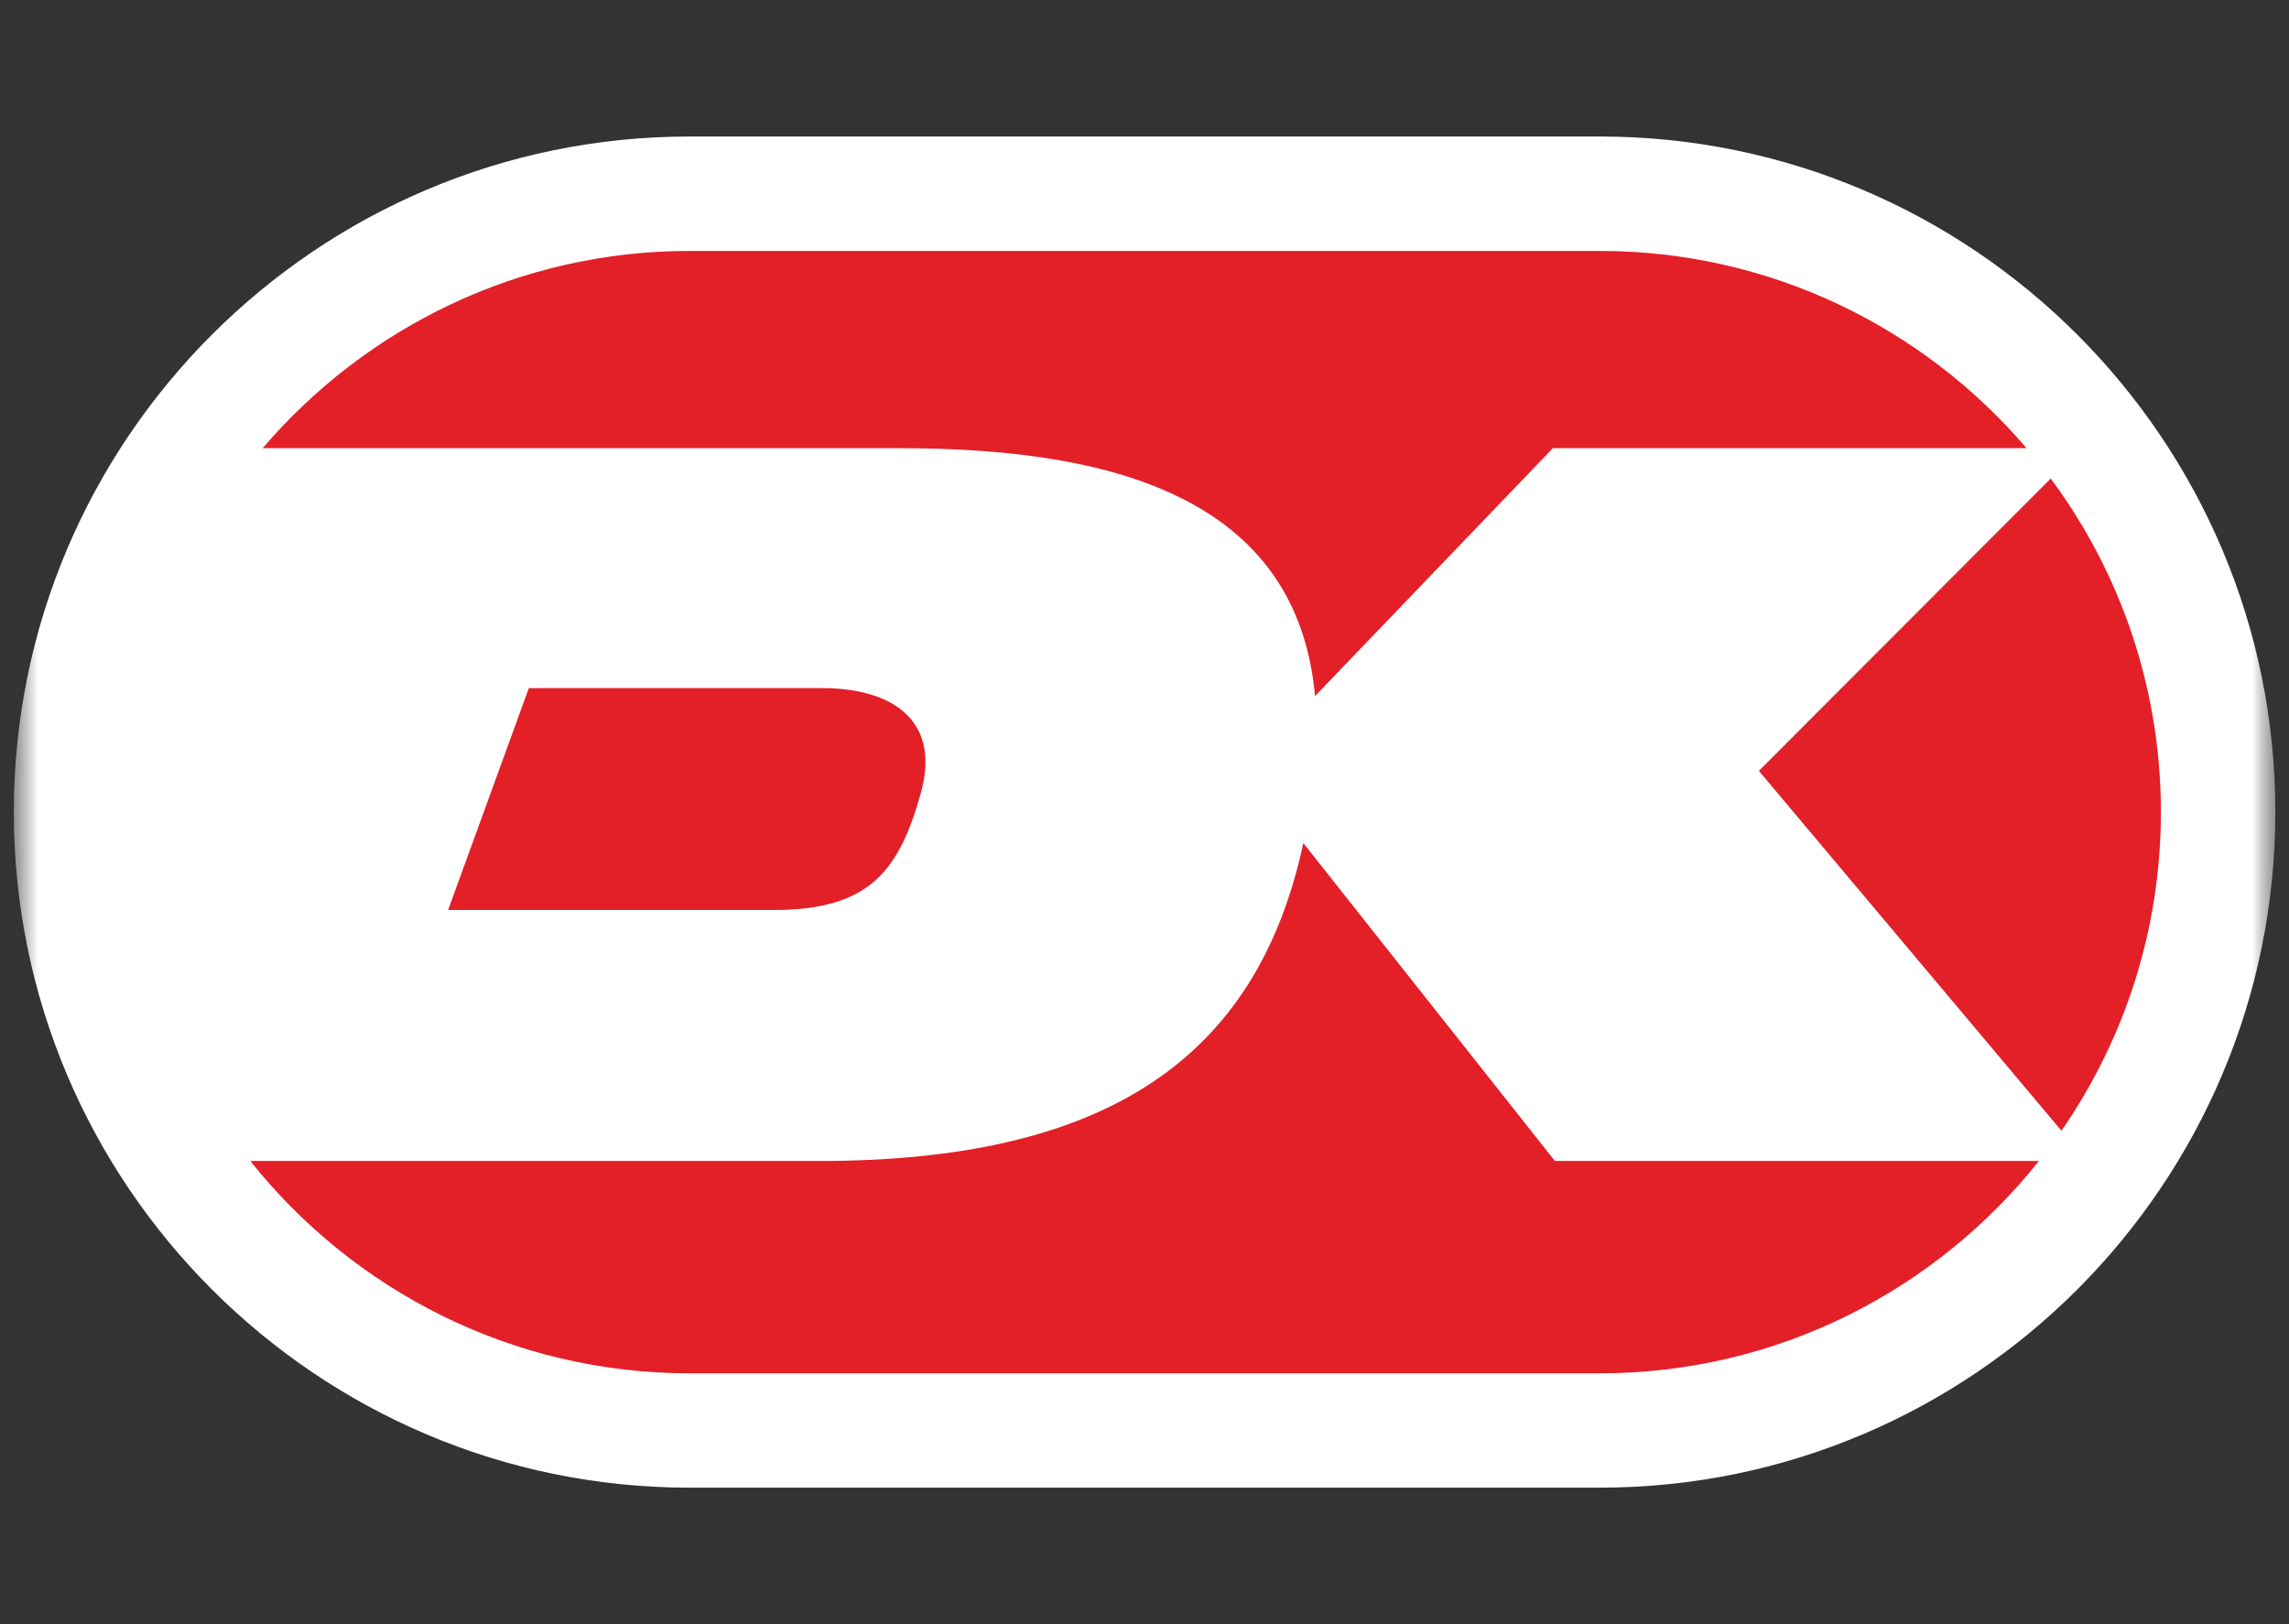 <svg width="31" height="22" viewBox="0 0 31 22" fill="none" xmlns="http://www.w3.org/2000/svg">
<rect x="0" y="0" width="31" height="22" fill="#333333" stroke="none"/>
<g id="Clip path group">
<mask id="mask0_21657_3613" style="mask-type:luminance" maskUnits="userSpaceOnUse" x="0" y="0" width="31" height="22">
<g id="clippath">
<path id="SVGID" d="M31 0.753H0V21.246H31V0.753Z" fill="white"/>
</g>
</mask>
<g mask="url(#mask0_21657_3613)">
<g id="Group">
<g id="Clip path group_2">
<mask id="mask1_21657_3613" style="mask-type:luminance" maskUnits="userSpaceOnUse" x="0" y="0" width="31" height="22">
<g id="clippath-1">
<path id="SVGID-2" d="M31 0.753H0V21.246H31V0.753Z" fill="white"/>
</g>
</mask>
<g mask="url(#mask1_21657_3613)">
<g id="Group_2">
<path id="Vector" d="M9.339 1.849C4.293 1.849 0.187 5.954 0.187 10.999C0.187 16.044 4.293 20.151 9.339 20.151H21.664C26.71 20.151 30.815 16.046 30.815 10.999C30.815 5.953 26.71 1.849 21.664 1.849H9.339Z" fill="white"/>
<path id="Vector_2" d="M23.82 10.441L27.918 15.316C28.767 14.089 29.265 12.601 29.265 11C29.265 9.31 28.71 7.746 27.773 6.482L23.82 10.442V10.441Z" fill="#E31F28"/>
<path id="Vector_3" d="M12.206 6.071C15.267 6.071 17.573 6.85 17.81 9.428L21.031 6.07H27.445C26.05 4.437 23.977 3.399 21.665 3.399H9.34C7.028 3.399 4.954 4.437 3.558 6.07H12.205L12.206 6.071Z" fill="#E31F28"/>
<path id="Vector_4" d="M7.162 9.321L6.069 12.326H10.479C11.783 12.326 12.177 11.787 12.469 10.748C12.758 9.72 12.032 9.321 11.142 9.321H7.162Z" fill="#E31F28"/>
<path id="Vector_5" d="M21.058 15.726L17.651 11.42C17.021 14.356 14.959 15.726 11.093 15.726H3.39C4.783 17.476 6.933 18.602 9.339 18.602H21.664C24.071 18.602 26.219 17.478 27.613 15.726H21.057L21.058 15.726Z" fill="#E31F28"/>
</g>
</g>
</g>
</g>
</g>
</g>
</svg>
